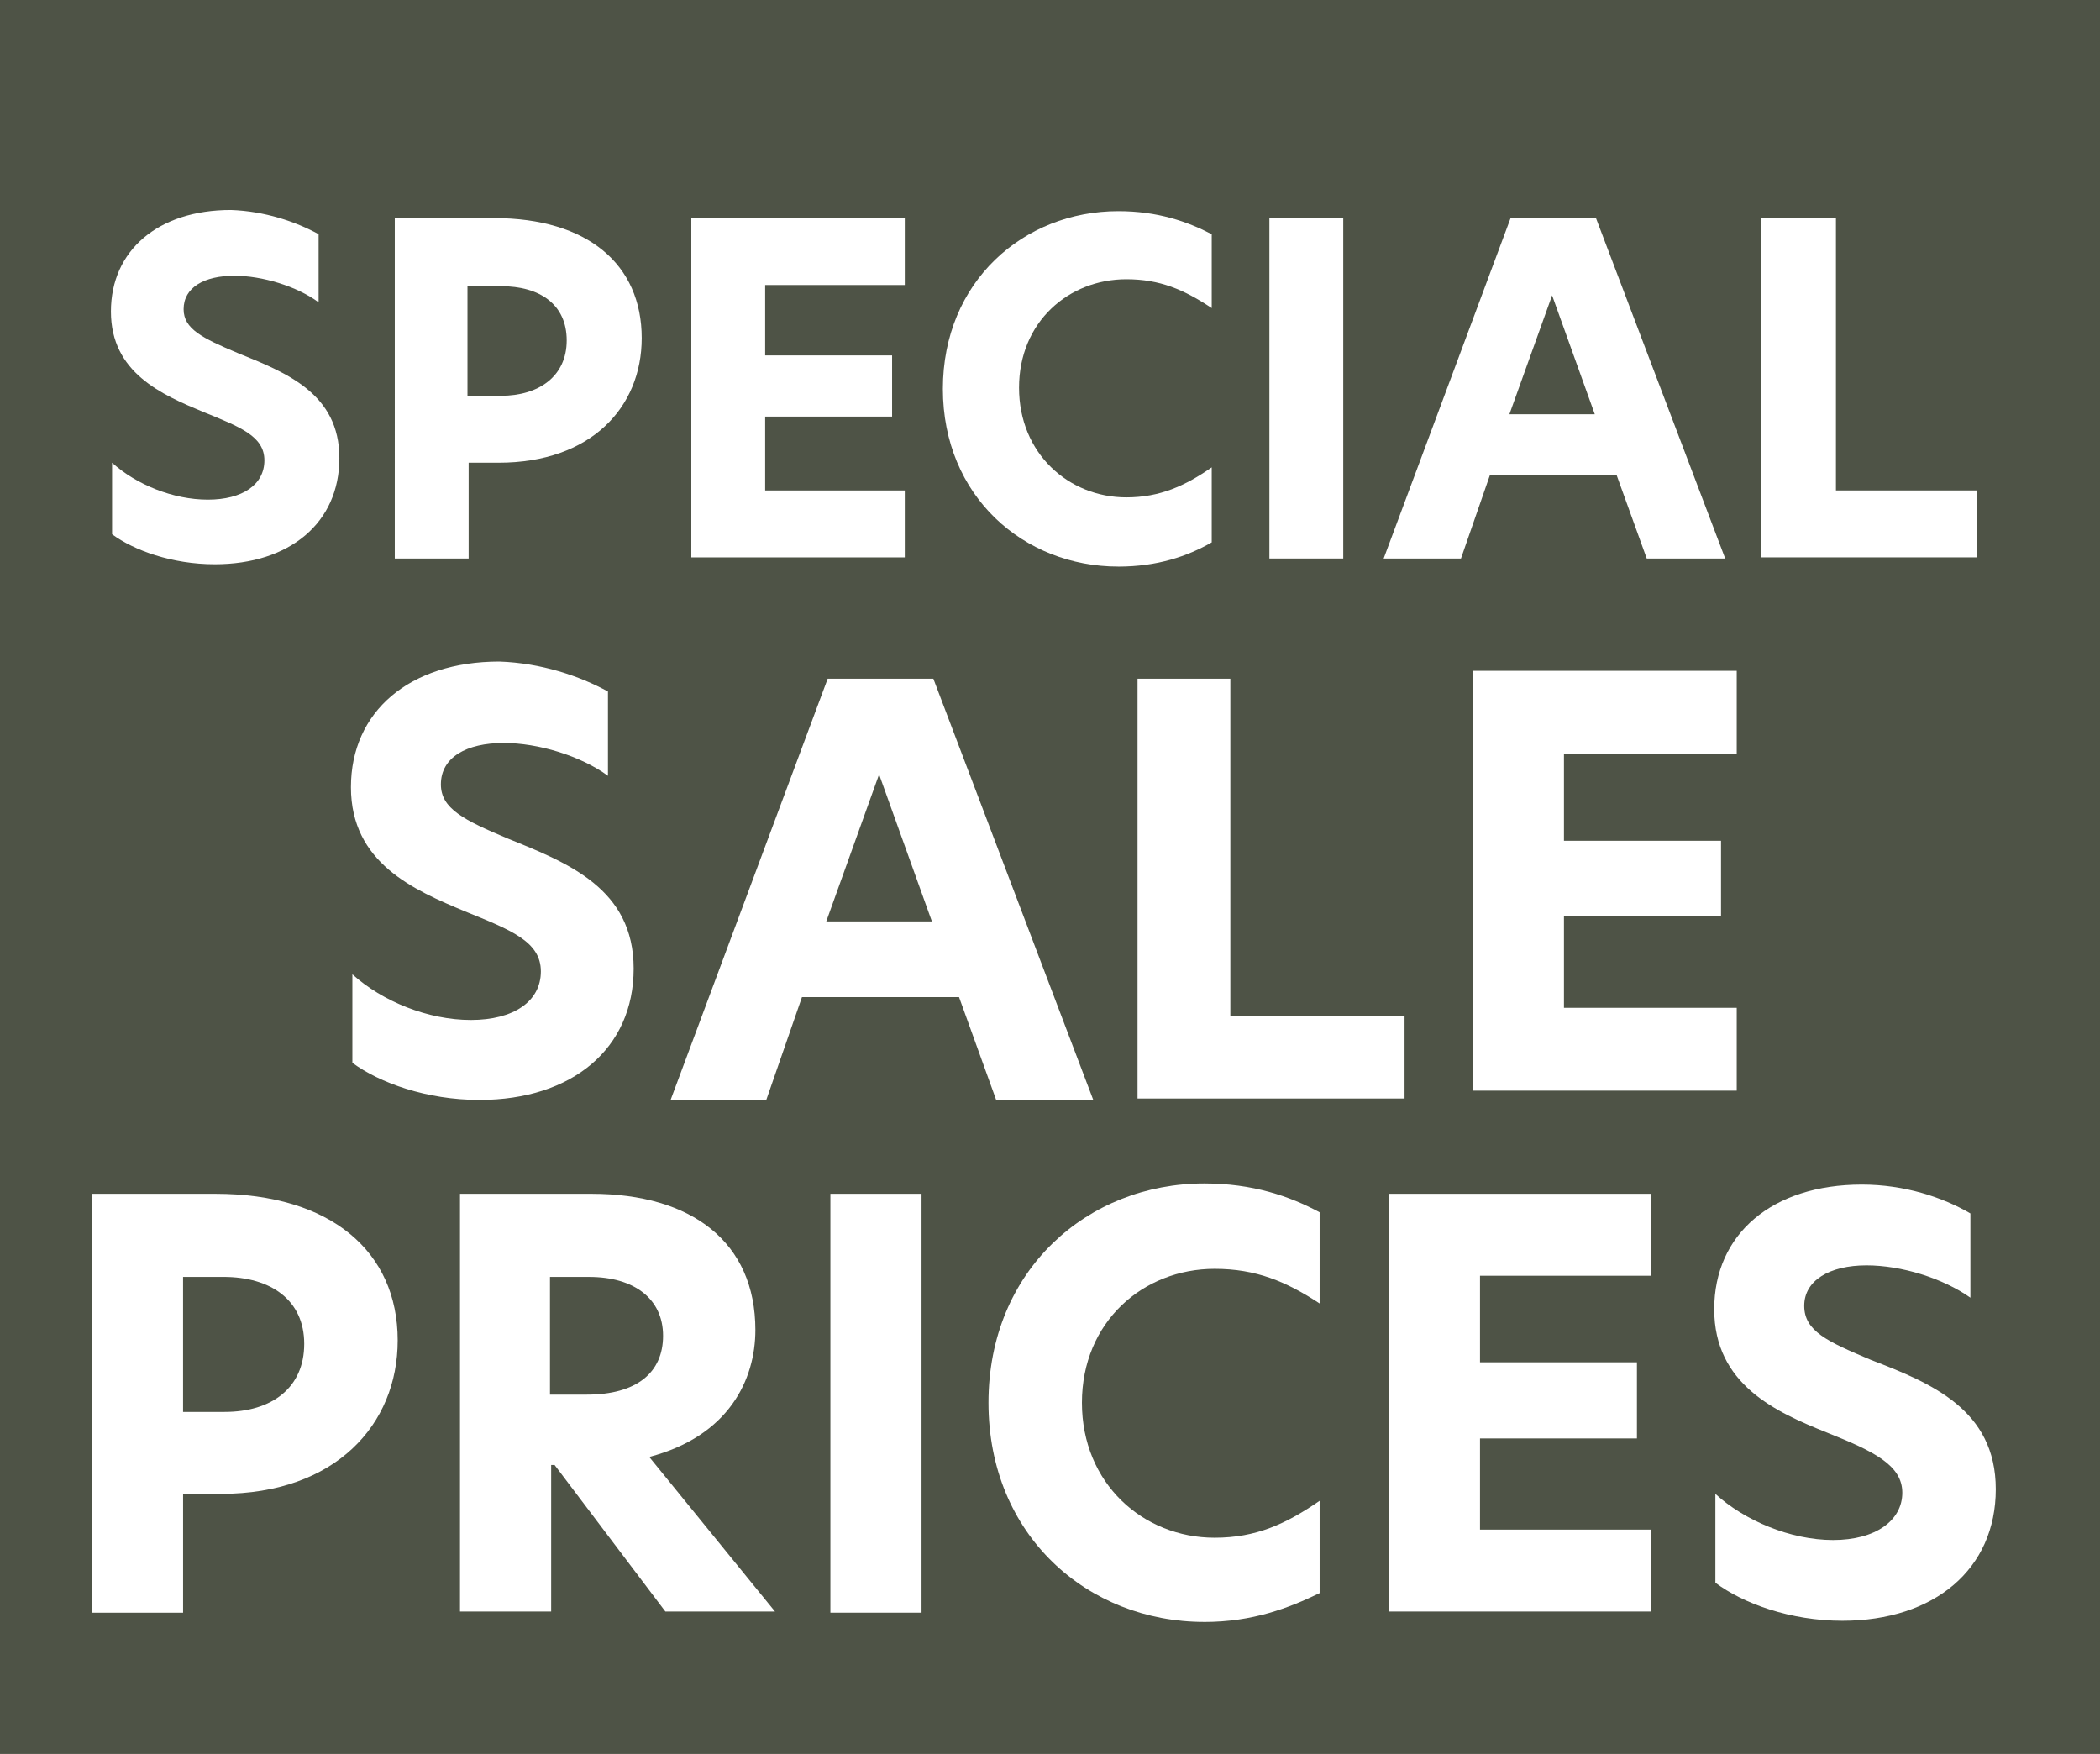 <?xml version="1.0" encoding="UTF-8"?><svg id="Layer_1" xmlns="http://www.w3.org/2000/svg" viewBox="0 0 996.15 831.95"><defs><style>.cls-1{fill:#fff;}.cls-1,.cls-2{stroke-width:0px;}.cls-2{fill:#4e5346;}</style></defs><rect class="cls-2" width="996.15" height="831.95"/><path class="cls-1" d="M151.14,111.11v32.29c-10.4-7.66-26.82-12.59-39.96-12.59-14.23,0-24.08,5.47-24.08,15.87,0,9.3,8.76,13.68,25.72,20.8,22.99,9.3,48.17,19.16,48.17,49.81s-23.54,50.35-59.11,50.35c-20.25,0-38.31-6.57-48.71-14.23v-33.93c11.49,10.4,29.01,17.51,45.43,17.51s26.82-7.12,26.82-18.61-11.49-15.87-29.01-22.99c-19.7-8.21-43.79-18.61-43.79-47.62s22.44-48.17,56.92-48.17c15.87.55,30.65,5.47,41.6,11.49v.02Z"/><path class="cls-1" d="M186.72,103.45h47.62c44.33,0,70.06,21.89,70.06,56.92,0,32.84-24.08,59.11-67.87,59.11h-14.23v45.43h-35.03V103.45h-.55,0ZM237.62,187.74c18.06,0,31.2-9.3,31.2-26.27s-12.59-25.72-31.2-25.72h-15.87v52h15.87,0Z"/><path class="cls-1" d="M327.93,103.45h101.26v31.75h-66.23v33.39h60.21v29.01h-60.21v35.03h66.23v31.75h-101.26V103.45Z"/><path class="cls-1" d="M530.46,268.74c-44.88,0-83.2-33.39-83.2-84.29s38.31-84.29,83.2-84.29c18.61,0,32.84,4.93,44.33,10.95v35.03c-13.14-8.76-24.63-13.68-40.5-13.68-27.37,0-50.9,20.25-50.9,51.45s23.54,52,50.9,52c15.87,0,27.91-5.47,40.5-14.23v35.58c-11.49,6.57-25.72,11.49-44.33,11.49h0Z"/><path class="cls-1" d="M602.15,103.45h35.03v161.46h-35.03V103.45h0Z"/><path class="cls-1" d="M781.14,264.91l-14.23-39.41h-60.21l-13.68,39.41h-36.67l60.21-161.46h40.5l61.3,161.46h-37.22ZM756.5,196.49l-20.25-56.38-20.25,56.38h40.5Z"/><path class="cls-1" d="M835.86,103.45h35.03v129.17h66.78v31.75h-102.35V103.45h.55-.01Z"/><path class="cls-1" d="M43.6,566.27h58.57c54.73,0,86.48,27.37,86.48,69.51,0,39.96-29.56,72.8-83.74,72.8h-18.06v56.38h-43.24v-198.68h0ZM106.54,669.72c22.44,0,37.77-11.49,37.77-32.29s-15.87-31.75-38.31-31.75h-19.16v64.04h19.7Z"/><path class="cls-1" d="M217.66,566.27h62.94c47.62,0,77.72,22.99,77.72,64.59,0,23.54-12.59,50.35-50.35,60.21l59.66,73.34h-52l-52.54-69.51h-1.64v69.51h-43.24v-198.14h-.55,0ZM278.41,661.51c23.54,0,36.12-10.4,36.12-27.91s-13.68-27.91-35.03-27.91h-18.61v55.83h17.52Z"/><path class="cls-1" d="M393.9,566.27h43.24v198.68h-43.24v-198.68Z"/><path class="cls-1" d="M571.24,769.34c-55.28,0-102.35-41.05-102.35-103.99s47.07-103.99,102.35-103.99c22.99,0,40.5,6.02,54.73,13.68v43.24c-15.87-10.4-30.1-16.42-49.81-16.42-33.93,0-62.94,25.18-62.94,63.49s29.01,64.04,62.94,64.04c19.7,0,33.93-6.57,49.81-17.51v43.79c-14.78,7.12-31.75,13.68-54.73,13.68h0Z"/><path class="cls-1" d="M658.81,566.27h124.25v38.86h-81.01v41.05h74.44v36.12h-74.44v43.24h81.01v38.86h-124.25v-198.14h0Z"/><path class="cls-1" d="M934.67,575.58v39.96c-13.14-9.3-32.84-15.33-49.26-15.33-17.51,0-29.56,7.12-29.56,19.16s10.95,16.97,31.75,25.72c28.46,10.95,59.11,23.54,59.11,61.3s-29.01,62.4-72.8,62.4c-24.63,0-47.07-8.21-60.21-18.06v-42.14c13.68,12.59,35.58,21.89,55.83,21.89s32.84-9.3,32.84-22.44-13.68-19.7-35.58-28.46c-24.63-9.85-53.64-22.99-53.64-58.57s27.37-59.11,70.06-59.11c20.25,0,38.31,6.02,51.45,13.68h.01Z"/><path class="cls-1" d="M288.39,328.03v39.96c-12.87-9.48-33.19-15.58-49.45-15.58-17.61,0-29.8,6.77-29.8,19.64,0,11.51,10.84,16.93,31.83,25.74,28.45,11.51,59.61,23.71,59.61,61.64s-29.13,62.31-73.15,62.31c-25.06,0-47.41-8.13-60.28-17.61v-41.99c14.22,12.87,35.9,21.67,56.22,21.67s33.19-8.81,33.19-23.03-14.22-19.64-35.9-28.45c-24.38-10.16-54.19-23.03-54.19-58.93s27.77-59.61,70.44-59.61c19.64.68,37.93,6.77,51.48,14.22v.02Z"/><path class="cls-1" d="M472.54,521.74l-17.61-48.77h-74.51l-16.93,48.77h-45.38l74.51-199.81h50.12l75.86,199.81h-46.06ZM442.06,437.07l-25.06-69.77-25.06,69.77h50.12Z"/><path class="cls-1" d="M540.27,321.93h43.35v159.85h82.64v39.29h-126.66v-199.14h.68-.01Z"/><path class="cls-1" d="M698.52,318.19h125.31v39.29h-81.96v41.32h74.51v35.9h-74.51v43.35h81.96v39.29h-125.31v-199.16Z"/></svg>